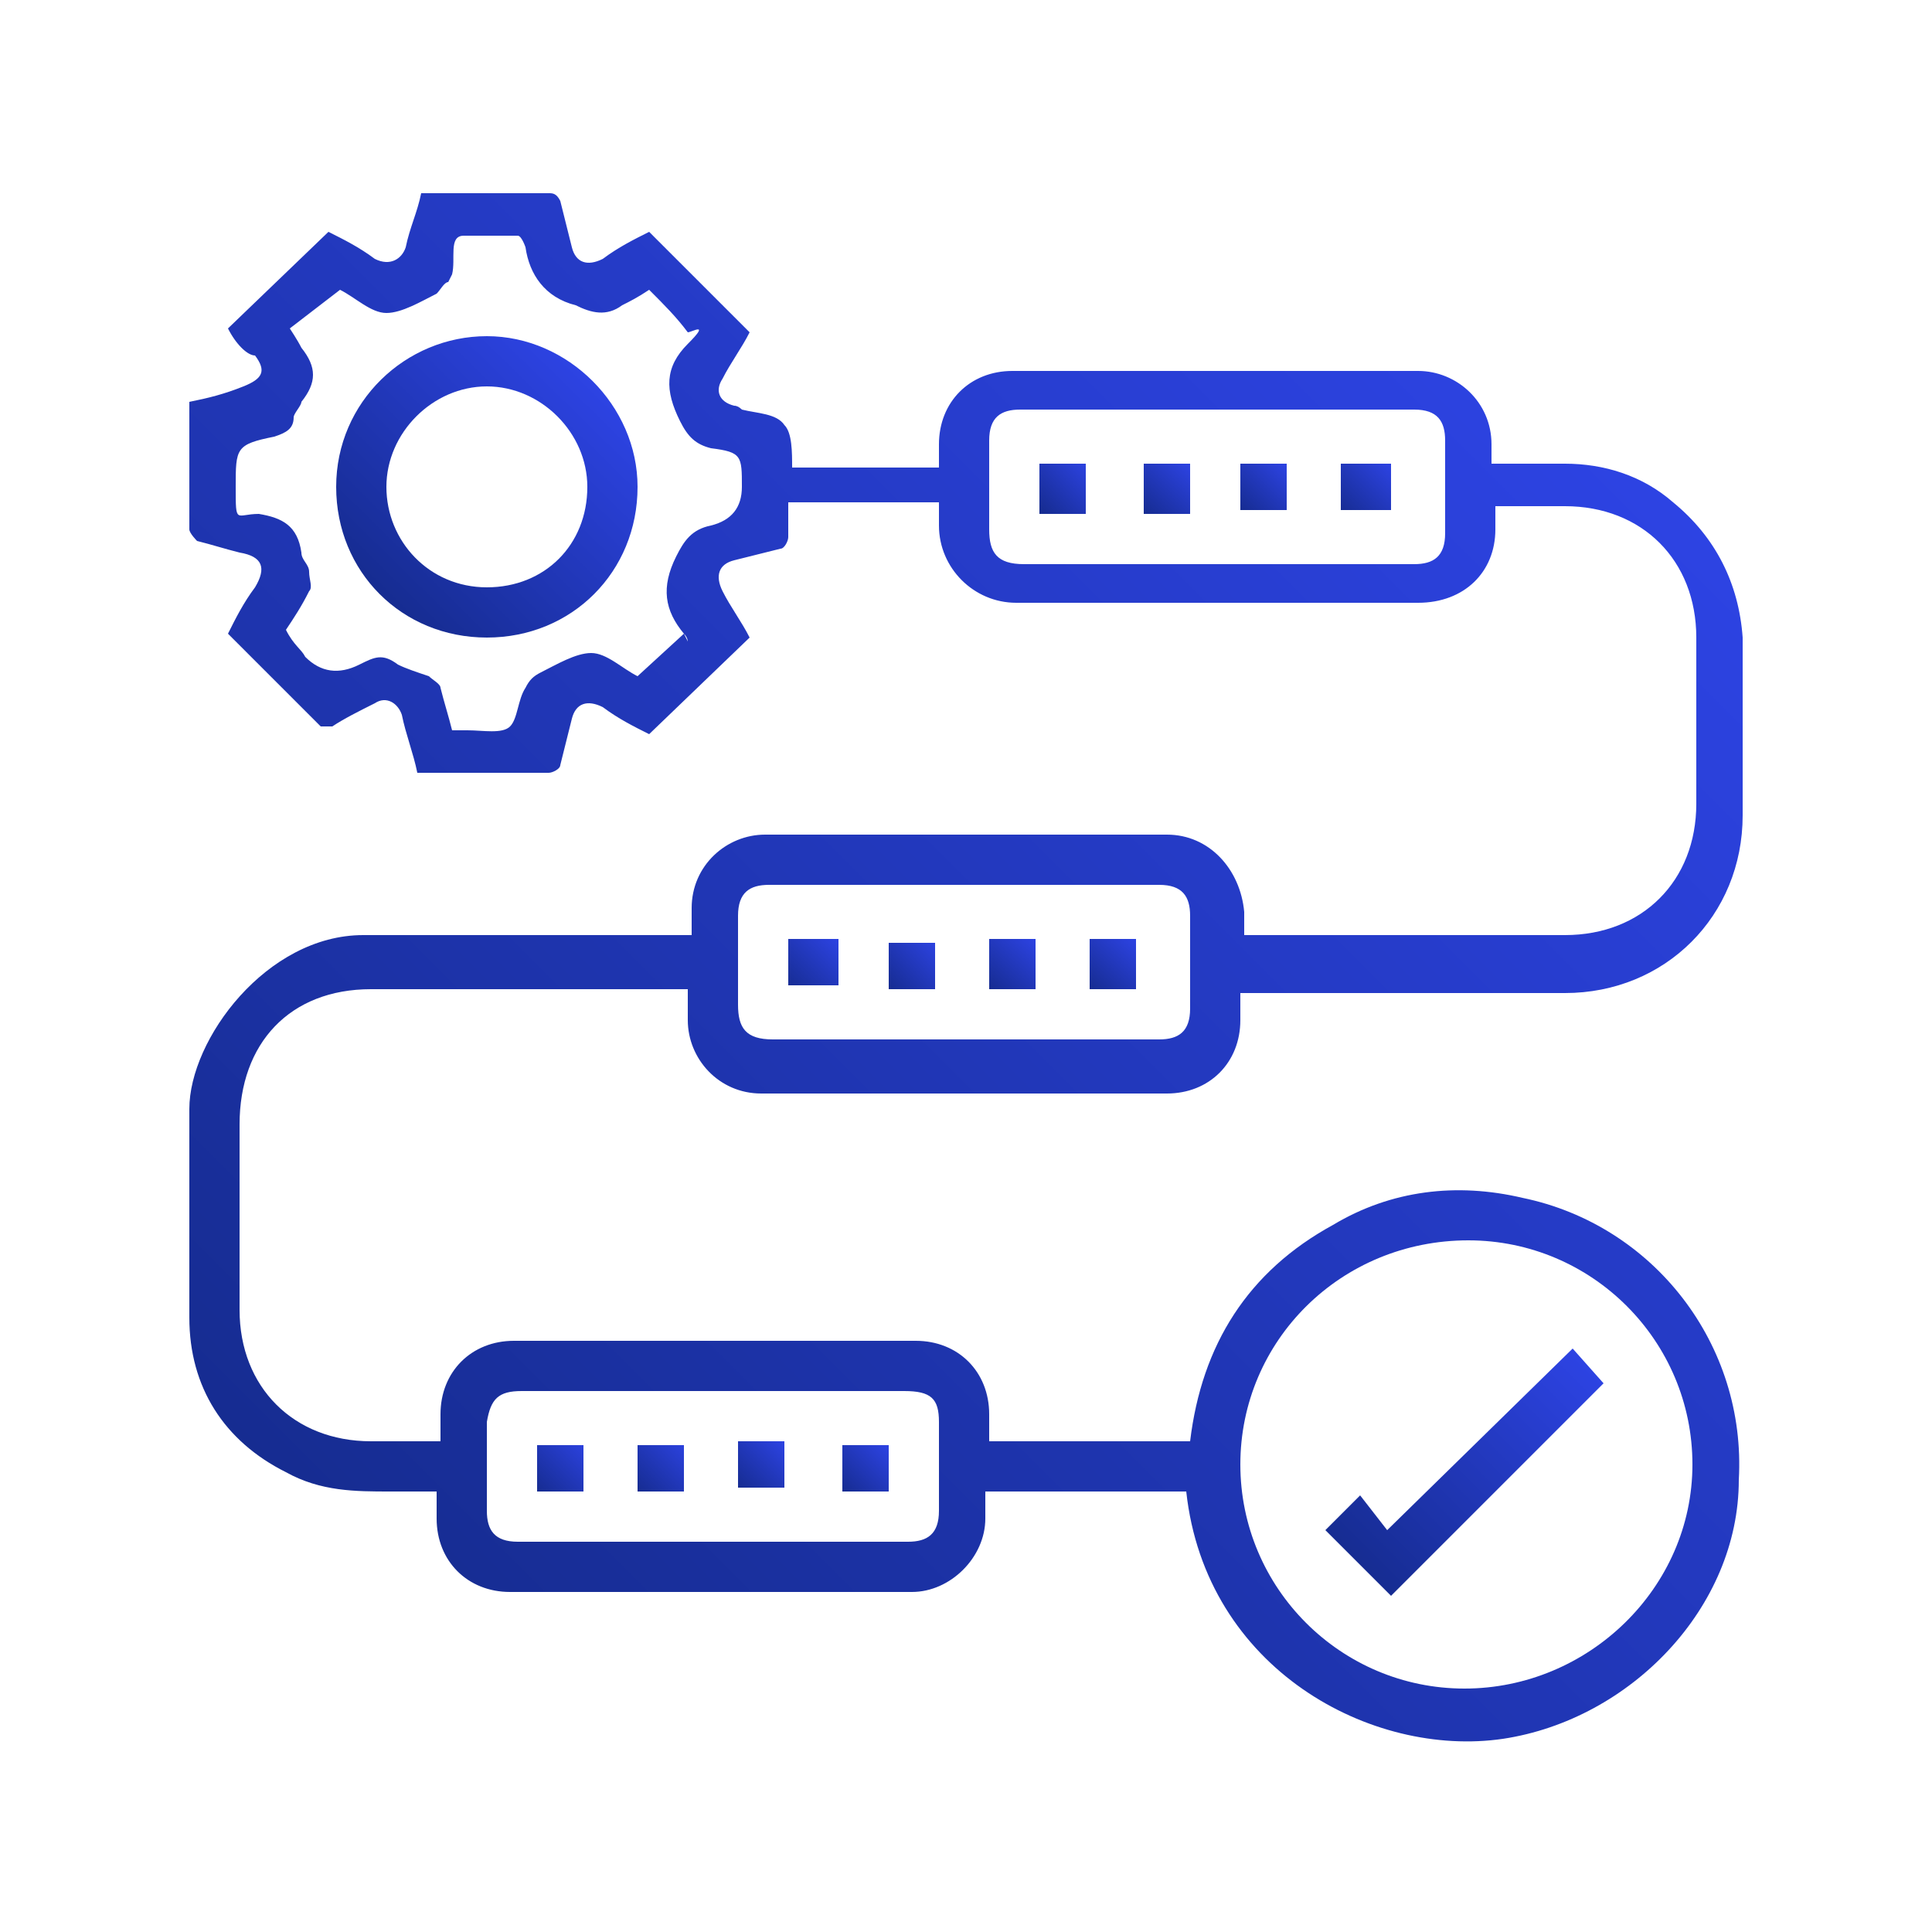 <?xml version="1.0" encoding="UTF-8"?>
<svg id="Capa_1" data-name="Capa 1" xmlns="http://www.w3.org/2000/svg" xmlns:xlink="http://www.w3.org/1999/xlink" version="1.1" viewBox="0 0 50 50">
  <defs>
    <style>
      .cls-1 {
        fill: url(#Degradado_sin_nombre_247-10);
      }

      .cls-1, .cls-2, .cls-3, .cls-4, .cls-5, .cls-6, .cls-7, .cls-8, .cls-9, .cls-10, .cls-11, .cls-12, .cls-13, .cls-14, .cls-15, .cls-16 {
        stroke-width: 0px;
      }

      .cls-2 {
        fill: url(#Degradado_sin_nombre_247-15);
      }

      .cls-3 {
        fill: url(#Degradado_sin_nombre_247-12);
      }

      .cls-4 {
        fill: url(#Degradado_sin_nombre_247-14);
      }

      .cls-5 {
        fill: url(#Degradado_sin_nombre_247-13);
      }

      .cls-6 {
        fill: url(#Degradado_sin_nombre_247-11);
      }

      .cls-7 {
        fill: url(#Degradado_sin_nombre_247-3);
      }

      .cls-8 {
        fill: url(#Degradado_sin_nombre_247-2);
      }

      .cls-9 {
        fill: url(#Degradado_sin_nombre_247-9);
      }

      .cls-10 {
        fill: url(#Degradado_sin_nombre_247-6);
      }

      .cls-11 {
        fill: url(#Degradado_sin_nombre_247-8);
      }

      .cls-12 {
        fill: url(#Degradado_sin_nombre_247-7);
      }

      .cls-13 {
        fill: url(#Degradado_sin_nombre_247-5);
      }

      .cls-14 {
        fill: url(#Degradado_sin_nombre_247-4);
      }

      .cls-15 {
        fill: url(#Degradado_sin_nombre_247);
      }

      .cls-16 {
        fill: #fff;
      }
    </style>
    <linearGradient id="Degradado_sin_nombre_247" data-name="Degradado sin nombre 247" x1="9.5" y1="-1856.6" x2="40.2" y2="-1825.9" gradientTransform="translate(0 -1816) scale(1 -1)" gradientUnits="userSpaceOnUse">
      <stop offset="0" stop-color="#162c91"/>
      <stop offset="1" stop-color="#2d43e3"/>
    </linearGradient>
    <linearGradient id="Degradado_sin_nombre_247-2" data-name="Degradado sin nombre 247" x1="35.1" y1="-1856.5" x2="40.7" y2="-1850.9" xlink:href="#Degradado_sin_nombre_247"/>
    <linearGradient id="Degradado_sin_nombre_247-3" data-name="Degradado sin nombre 247" x1="9.9" y1="-1831.4" x2="15.3" y2="-1825.9" xlink:href="#Degradado_sin_nombre_247"/>
    <linearGradient id="Degradado_sin_nombre_247-4" data-name="Degradado sin nombre 247" x1="26.9" y1="-1829.2" x2="28.2" y2="-1828" xlink:href="#Degradado_sin_nombre_247"/>
    <linearGradient id="Degradado_sin_nombre_247-5" data-name="Degradado sin nombre 247" x1="29.6" y1="-1829.3" x2="30.8" y2="-1828" xlink:href="#Degradado_sin_nombre_247"/>
    <linearGradient id="Degradado_sin_nombre_247-6" data-name="Degradado sin nombre 247" x1="32.1" y1="-1829.2" x2="33.3" y2="-1828" xlink:href="#Degradado_sin_nombre_247"/>
    <linearGradient id="Degradado_sin_nombre_247-7" data-name="Degradado sin nombre 247" x1="34.7" y1="-1829.3" x2="36" y2="-1828" xlink:href="#Degradado_sin_nombre_247"/>
    <linearGradient id="Degradado_sin_nombre_247-8" data-name="Degradado sin nombre 247" x1="20.4" y1="-1841.6" x2="21.7" y2="-1840.3" xlink:href="#Degradado_sin_nombre_247"/>
    <linearGradient id="Degradado_sin_nombre_247-9" data-name="Degradado sin nombre 247" x1="23" y1="-1841.6" x2="24.3" y2="-1840.4" xlink:href="#Degradado_sin_nombre_247"/>
    <linearGradient id="Degradado_sin_nombre_247-10" data-name="Degradado sin nombre 247" x1="25.6" y1="-1841.6" x2="26.8" y2="-1840.3" xlink:href="#Degradado_sin_nombre_247"/>
    <linearGradient id="Degradado_sin_nombre_247-11" data-name="Degradado sin nombre 247" x1="28.2" y1="-1841.6" x2="29.4" y2="-1840.3" xlink:href="#Degradado_sin_nombre_247"/>
    <linearGradient id="Degradado_sin_nombre_247-12" data-name="Degradado sin nombre 247" x1="13.9" y1="-1854.6" x2="15.2" y2="-1853.3" xlink:href="#Degradado_sin_nombre_247"/>
    <linearGradient id="Degradado_sin_nombre_247-13" data-name="Degradado sin nombre 247" x1="16.5" y1="-1854.6" x2="17.8" y2="-1853.3" xlink:href="#Degradado_sin_nombre_247"/>
    <linearGradient id="Degradado_sin_nombre_247-14" data-name="Degradado sin nombre 247" x1="19.1" y1="-1854.5" x2="20.3" y2="-1853.3" xlink:href="#Degradado_sin_nombre_247"/>
    <linearGradient id="Degradado_sin_nombre_247-15" data-name="Degradado sin nombre 247" x1="21.8" y1="-1854.6" x2="23" y2="-1853.4" xlink:href="#Degradado_sin_nombre_247"/>
  </defs>
  <g id="b">
    <g id="c">
      <g id="d">
        <g id="e">
          <g>
            <rect class="cls-16" width="50" height="50"/>
            <g id="f">
              <g>
                <path class="cls-15" d="M17.8,25.6h-8.2c-2.1,0-3.4,1.4-3.4,3.5v4.8c0,2,1.4,3.4,3.4,3.4h1.8v-.7c0-1.1.8-1.9,1.9-1.9h10.4c1.1,0,1.9.8,1.9,1.9v.7h5.2c.3-2.5,1.5-4.4,3.7-5.6,1.5-.9,3.2-1.1,4.9-.7,3.4.7,5.8,3.8,5.6,7.3,0,3.3-2.8,6.2-6.1,6.7-3.4.5-7.7-1.8-8.2-6.4h-5.2v.7c0,1-.9,1.9-1.9,1.9h-10.4c-1.1,0-1.9-.8-1.9-1.9v-.7h-1.2c-.9,0-1.8,0-2.7-.5-1.6-.8-2.5-2.2-2.5-4,0-1.8,0-3.6,0-5.4s2-4.5,4.5-4.5h8.5v-.7c0-1.1.9-1.9,1.9-1.9h10.4c1.1,0,1.9.9,2,2v.6h8.3c2,0,3.4-1.4,3.4-3.4v-4.3c0-2-1.4-3.4-3.4-3.4h-1.8v.6c0,1.1-.8,1.9-2,1.9h-10.4c-1.1,0-2-.9-2-2v-.6h-3.9v.9c0,.1-.1.3-.2.3-.4.1-.8.2-1.2.3-.4.1-.5.4-.3.8.2.4.5.8.7,1.2l-2.6,2.5c-.4-.2-.8-.4-1.2-.7-.4-.2-.7-.1-.8.3s-.2.8-.3,1.2c0,.1-.2.2-.3.2h-3.4c-.1-.5-.3-1-.4-1.5-.1-.3-.4-.5-.7-.3-.4.2-.8.4-1.1.6h-.3c-.8-.8-1.6-1.6-2.4-2.4.2-.4.4-.8.7-1.2.3-.5.2-.8-.4-.9-.4-.1-.7-.2-1.1-.3,0,0-.2-.2-.2-.3v-3.3c.5-.1.9-.2,1.4-.4s.6-.4.3-.8c-.2,0-.5-.3-.7-.7l2.6-2.5c.4.2.8.4,1.2.7.4.2.7,0,.8-.3.1-.5.3-.9.4-1.4h3.3c.1,0,.2,0,.3.2.1.4.2.8.3,1.2s.4.5.8.3c.4-.3.8-.5,1.2-.7l2.6,2.6c-.2.4-.5.8-.7,1.2-.2.3-.1.6.3.7q.1,0,.2.1c.4.1.9.1,1.1.4.2.2.2.7.2,1.1h3.8v-.6c0-1.1.8-1.9,1.9-1.9h10.5c1,0,1.9.8,1.9,1.9v.5h1.9c1,0,2,.3,2.8,1,1.1.9,1.7,2.1,1.8,3.5v4.6c0,2.6-2,4.6-4.6,4.6h-8.4v.7c0,1.1-.8,1.9-1.9,1.9h-10.5c-1.1,0-1.9-.9-1.9-1.9v-.8c0,.1,0,0,0,0ZM32.1,37.9c0,3.2,2.6,5.8,5.8,5.8s5.9-2.6,5.9-5.8-2.6-5.8-5.8-5.8c-3.3,0-5.9,2.6-5.9,5.8ZM17.8,16.6s0-.1-.1-.2c-.5-.6-.6-1.2-.2-2,.2-.4.4-.7.9-.8q.8-.2.8-1c0-.8,0-.9-.8-1-.4-.1-.6-.3-.8-.7-.4-.8-.4-1.4.2-2s.1-.3,0-.3c-.3-.4-.6-.7-1-1.1-.3.2-.5.3-.7.4-.4.3-.8.2-1.2,0-.8-.2-1.2-.8-1.3-1.5,0,0-.1-.3-.2-.3-.5,0-1,0-1.4,0s-.2.6-.3,1q0,0-.1.2c-.1,0-.2.2-.3.3-.4.2-.9.5-1.3.5s-.8-.4-1.2-.6h0l-1.3,1c0,0,.2.3.3.5.4.5.4.9,0,1.4,0,.1-.2.3-.2.4,0,.3-.2.4-.5.5-1,.2-1,.3-1,1.3s0,.7.6.7c.6.1,1,.3,1.1,1,0,.2.2.3.2.5s.1.4,0,.5c-.2.4-.4.7-.6,1,.2.4.4.5.5.7q.6.6,1.4.2c.4-.2.6-.3,1,0,.2.1.5.2.8.3.1.1.3.2.3.3.1.4.2.7.3,1.1h.4c.4,0,.9.1,1.1-.1.2-.2.2-.7.4-1,.1-.2.2-.3.4-.4.4-.2.9-.5,1.3-.5s.8.4,1.2.6h0l1.2-1.1h0ZM31.5,14.6h5.1c.5,0,.8-.2.8-.8v-2.4c0-.5-.2-.8-.8-.8h-10.2c-.5,0-.8.2-.8.8v2.3c0,.6.2.9.9.9,1.6,0,3.3,0,5,0ZM24.9,26.9h5.1c.5,0,.8-.2.8-.8v-2.4c0-.5-.2-.8-.8-.8h-10.1c-.5,0-.8.2-.8.8v2.3c0,.6.2.9.9.9h4.9ZM18.5,36h-5c-.6,0-.8.2-.9.8v2.3c0,.5.2.8.8.8h10.1c.5,0,.8-.2.8-.8v-2.3c0-.6-.2-.8-.9-.8h-4.9Z"/>
                <path class="cls-8" d="M40.7,34.9l.8.9-5.5,5.5-1.7-1.7.9-.9.7.9,4.8-4.7h0Z"/>
                <path class="cls-7" d="M16.5,12.6c0,2.2-1.7,3.9-3.9,3.9s-3.9-1.7-3.9-3.9,1.8-3.9,3.9-3.9,3.9,1.8,3.9,3.9h0ZM15.2,12.6c0-1.4-1.2-2.6-2.6-2.6s-2.6,1.2-2.6,2.6,1.1,2.6,2.6,2.6c1.5,0,2.6-1.1,2.6-2.6Z"/>
                <path class="cls-14" d="M26.9,12h1.2v1.3h-1.2v-1.3Z"/>
                <path class="cls-13" d="M30.8,13.3h-1.2v-1.3h1.2v1.3Z"/>
                <path class="cls-10" d="M32.1,13.3v-1.3h1.2v1.2h-1.2Z"/>
                <path class="cls-12" d="M34.7,13.2v-1.2h1.3v1.2h-1.3Z"/>
                <path class="cls-11" d="M21.7,24.3v1.2h-1.3v-1.2h1.3Z"/>
                <path class="cls-9" d="M24.3,25.6h-1.3v-1.2h1.2v1.2h0Z"/>
                <path class="cls-1" d="M25.6,24.3h1.2v1.3h-1.2v-1.3Z"/>
                <path class="cls-6" d="M28.2,24.3h1.2v1.3h-1.2v-1.3Z"/>
                <path class="cls-3" d="M13.9,38.6v-1.2h1.2v1.2h-1.2Z"/>
                <path class="cls-5" d="M16.5,38.6v-1.2h1.2v1.2h-1.2Z"/>
                <path class="cls-4" d="M19.1,37.3h1.2v1.2h-1.2v-1.2Z"/>
                <path class="cls-2" d="M23,38.6h-1.2v-1.2h1.2v1.2Z"/>
              </g>
            </g>
          </g>
        </g>
      </g>
    </g>
  </g>
</svg>